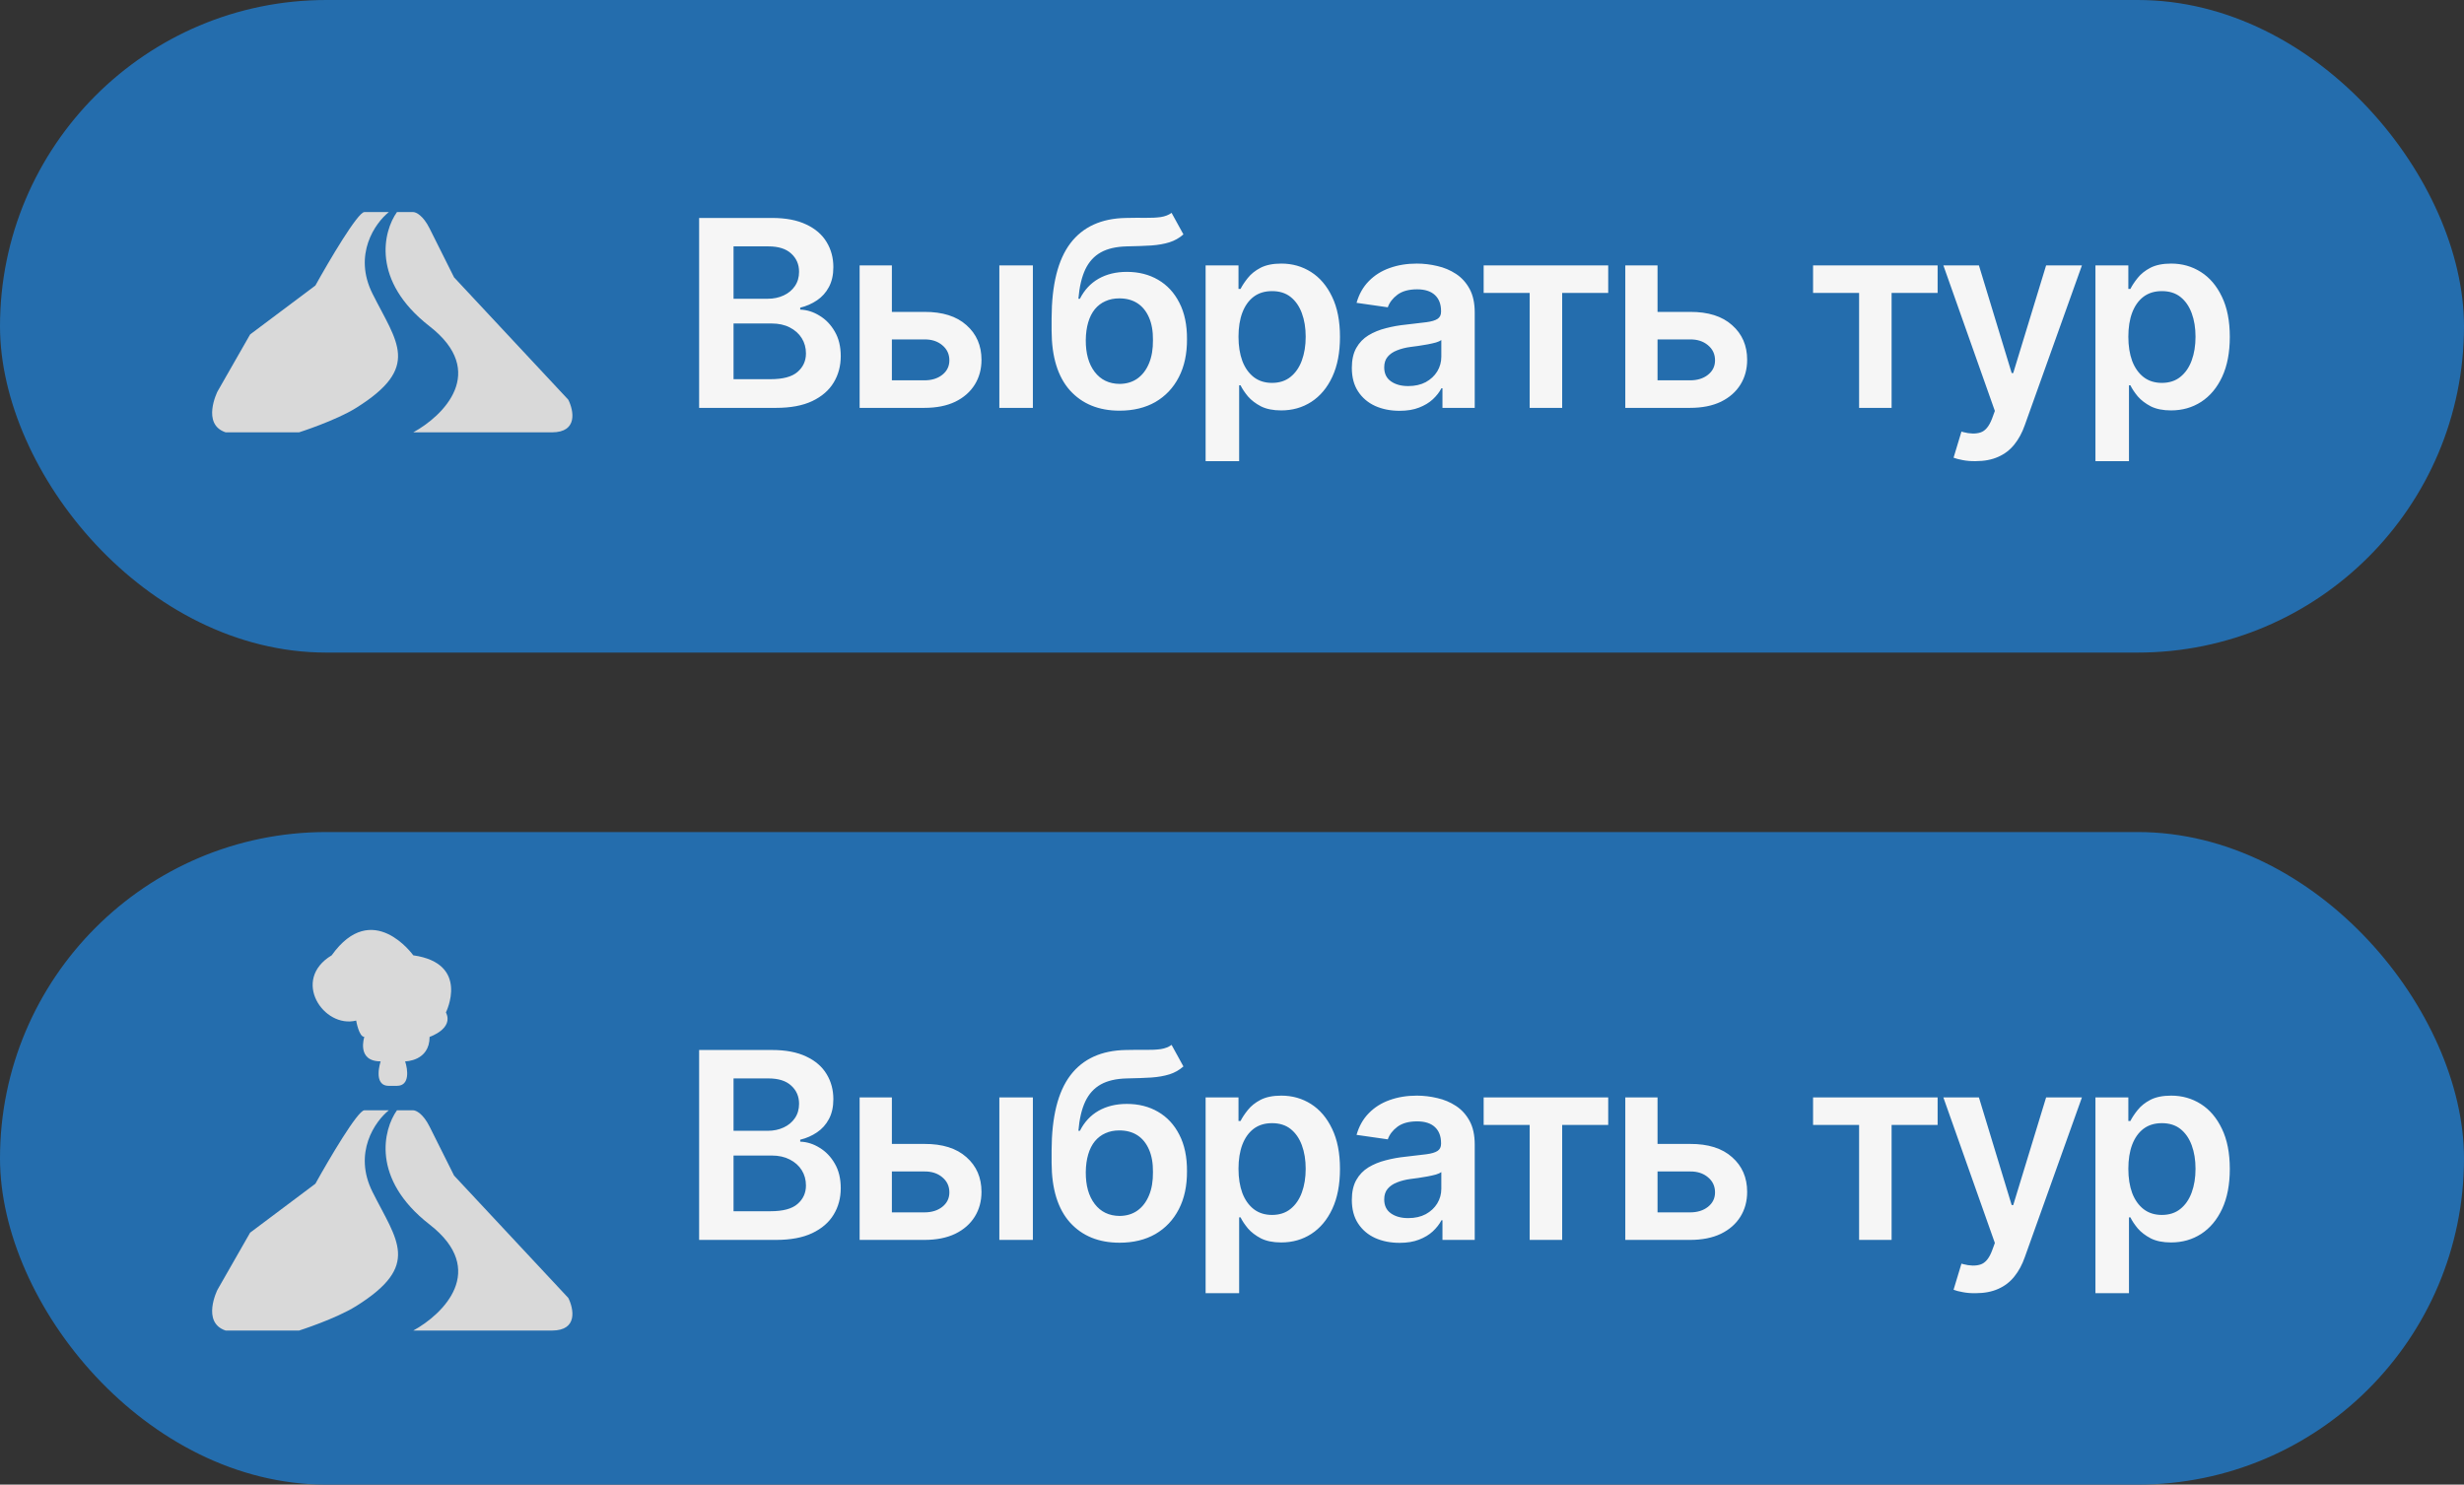 <?xml version="1.0" encoding="UTF-8"?> <svg xmlns="http://www.w3.org/2000/svg" width="151" height="91" viewBox="0 0 151 91" fill="none"><rect x="0" y="0" width="151" height="91" fill="#333333" stroke="none"/><rect y="51" width="151" height="40" rx="20" fill="#246DAD"></rect><path d="M23.827 68.056H22.327C21.926 68.056 20.16 71.056 19.328 72.556L15.328 75.556L13.327 79.056C13.327 79.056 12.326 81.056 13.827 81.556H18.327C18.327 81.556 20.566 80.844 21.827 80.056C25.826 77.556 24.327 76.056 22.827 73.056C21.627 70.656 22.993 68.722 23.827 68.056Z" fill="#D9D9D9"></path><path d="M25.326 68.056H24.326C23.493 69.222 22.726 72.256 26.326 75.056C29.926 77.856 27.16 80.556 25.326 81.556H33.826C35.426 81.556 35.16 80.222 34.826 79.556L27.826 72.056L26.326 69.056C25.926 68.256 25.493 68.056 25.326 68.056Z" fill="#D9D9D9"></path><path d="M25.327 58.556C25.327 58.556 22.826 55.056 20.327 58.556C17.826 60.056 19.828 63.056 21.827 62.556C21.827 62.556 21.994 63.556 22.327 63.556C22.327 63.556 21.827 65.056 23.327 65.056C23.327 65.056 22.826 66.556 23.827 66.556H24.327C25.127 66.556 24.994 65.556 24.827 65.056C24.827 65.056 26.326 65.056 26.327 63.556C26.327 63.556 27.826 63.056 27.327 62.056C27.327 62.056 28.827 59.056 25.327 58.556Z" fill="#D9D9D9"></path><path d="M42.844 76V64.359H47.312C48.151 64.359 48.849 64.492 49.406 64.758C49.964 65.018 50.38 65.378 50.656 65.836C50.932 66.289 51.07 66.802 51.07 67.375C51.07 67.849 50.979 68.255 50.797 68.594C50.62 68.927 50.378 69.198 50.07 69.406C49.763 69.615 49.419 69.766 49.039 69.859V69.977C49.456 69.992 49.852 70.117 50.227 70.352C50.607 70.581 50.917 70.904 51.156 71.32C51.401 71.737 51.523 72.24 51.523 72.828C51.523 73.432 51.378 73.974 51.086 74.453C50.8 74.927 50.362 75.305 49.773 75.586C49.19 75.862 48.453 76 47.562 76H42.844ZM44.953 74.242H47.219C47.984 74.242 48.536 74.094 48.875 73.797C49.219 73.5 49.391 73.122 49.391 72.664C49.391 72.315 49.305 72.003 49.133 71.727C48.961 71.451 48.716 71.232 48.398 71.07C48.086 70.909 47.716 70.828 47.289 70.828H44.953V74.242ZM44.953 69.312H47.047C47.406 69.312 47.732 69.245 48.023 69.109C48.315 68.974 48.544 68.784 48.711 68.539C48.883 68.289 48.969 67.995 48.969 67.656C48.969 67.208 48.81 66.838 48.492 66.547C48.175 66.25 47.708 66.102 47.094 66.102H44.953V69.312ZM54.078 70.117H56.648C57.758 70.112 58.617 70.383 59.227 70.93C59.841 71.471 60.148 72.18 60.148 73.055C60.148 73.628 60.01 74.135 59.734 74.578C59.458 75.021 59.06 75.37 58.539 75.625C58.018 75.875 57.388 76 56.648 76H52.68V67.266H54.656V74.312H56.648C57.091 74.312 57.456 74.201 57.742 73.977C58.034 73.747 58.18 73.451 58.18 73.086C58.18 72.706 58.034 72.396 57.742 72.156C57.456 71.917 57.091 71.799 56.648 71.805H54.078V70.117ZM61.242 76V67.266H63.297V76H61.242ZM71.797 64.047L72.523 65.367C72.268 65.591 71.982 65.753 71.664 65.852C71.352 65.951 70.982 66.016 70.555 66.047C70.133 66.073 69.633 66.091 69.055 66.102C68.404 66.117 67.872 66.24 67.461 66.469C67.049 66.698 66.732 67.047 66.508 67.516C66.289 67.984 66.148 68.583 66.086 69.312H66.18C66.451 68.776 66.831 68.367 67.32 68.086C67.815 67.805 68.393 67.664 69.055 67.664C69.779 67.664 70.417 67.826 70.969 68.148C71.526 68.471 71.961 68.94 72.273 69.555C72.591 70.169 72.747 70.914 72.742 71.789C72.747 72.685 72.581 73.461 72.242 74.117C71.904 74.773 71.424 75.281 70.805 75.641C70.185 75.995 69.453 76.172 68.609 76.172C67.333 76.172 66.32 75.758 65.57 74.93C64.826 74.096 64.451 72.88 64.445 71.281V70.508C64.451 68.451 64.833 66.919 65.594 65.914C66.359 64.904 67.495 64.385 69 64.359C69.448 64.349 69.849 64.346 70.203 64.352C70.557 64.357 70.867 64.341 71.133 64.305C71.398 64.263 71.62 64.177 71.797 64.047ZM68.617 74.531C69.039 74.526 69.401 74.417 69.703 74.203C70.01 73.984 70.247 73.674 70.414 73.273C70.581 72.872 70.662 72.396 70.656 71.844C70.662 71.302 70.581 70.841 70.414 70.461C70.247 70.076 70.01 69.784 69.703 69.586C69.396 69.388 69.026 69.289 68.594 69.289C68.276 69.289 67.992 69.346 67.742 69.461C67.492 69.57 67.276 69.734 67.094 69.953C66.917 70.172 66.781 70.44 66.688 70.758C66.594 71.076 66.544 71.438 66.539 71.844C66.534 72.662 66.716 73.312 67.086 73.797C67.456 74.281 67.966 74.526 68.617 74.531ZM73.883 79.266V67.266H75.898V68.711H76.023C76.128 68.503 76.276 68.279 76.469 68.039C76.662 67.794 76.922 67.586 77.25 67.414C77.583 67.242 78.008 67.156 78.523 67.156C79.195 67.156 79.802 67.328 80.344 67.672C80.885 68.016 81.315 68.521 81.633 69.188C81.956 69.854 82.117 70.674 82.117 71.648C82.117 72.607 81.961 73.422 81.648 74.094C81.336 74.766 80.906 75.279 80.359 75.633C79.818 75.982 79.203 76.156 78.516 76.156C78.021 76.156 77.607 76.073 77.273 75.906C76.945 75.734 76.68 75.531 76.477 75.297C76.279 75.057 76.128 74.831 76.023 74.617H75.938V79.266H73.883ZM77.953 74.469C78.406 74.469 78.784 74.346 79.086 74.102C79.393 73.857 79.625 73.521 79.781 73.094C79.938 72.667 80.016 72.182 80.016 71.641C80.016 71.099 79.938 70.617 79.781 70.195C79.625 69.773 79.396 69.443 79.094 69.203C78.792 68.963 78.412 68.844 77.953 68.844C77.51 68.844 77.135 68.958 76.828 69.188C76.526 69.417 76.294 69.742 76.133 70.164C75.977 70.581 75.898 71.073 75.898 71.641C75.898 72.203 75.977 72.698 76.133 73.125C76.294 73.547 76.529 73.878 76.836 74.117C77.143 74.352 77.516 74.469 77.953 74.469ZM85.773 76.18C85.216 76.18 84.716 76.081 84.273 75.883C83.831 75.68 83.482 75.383 83.227 74.992C82.971 74.602 82.844 74.12 82.844 73.547C82.844 73.057 82.935 72.651 83.117 72.328C83.299 72.005 83.547 71.747 83.859 71.555C84.177 71.362 84.534 71.216 84.93 71.117C85.326 71.013 85.734 70.94 86.156 70.898C86.672 70.841 87.088 70.792 87.406 70.75C87.724 70.708 87.953 70.641 88.094 70.547C88.24 70.453 88.312 70.307 88.312 70.109V70.07C88.312 69.648 88.188 69.32 87.938 69.086C87.688 68.852 87.323 68.734 86.844 68.734C86.338 68.734 85.938 68.844 85.641 69.062C85.349 69.281 85.151 69.539 85.047 69.836L83.133 69.562C83.284 69.031 83.534 68.588 83.883 68.234C84.232 67.875 84.656 67.607 85.156 67.43C85.662 67.247 86.219 67.156 86.828 67.156C87.245 67.156 87.662 67.206 88.078 67.305C88.495 67.398 88.878 67.56 89.227 67.789C89.576 68.018 89.854 68.326 90.062 68.711C90.271 69.096 90.375 69.578 90.375 70.156V76H88.398V74.797H88.336C88.211 75.037 88.034 75.263 87.805 75.477C87.581 75.685 87.299 75.854 86.961 75.984C86.628 76.115 86.232 76.18 85.773 76.18ZM86.297 74.664C86.713 74.664 87.073 74.583 87.375 74.422C87.677 74.255 87.912 74.037 88.078 73.766C88.245 73.49 88.328 73.19 88.328 72.867V71.844C88.26 71.896 88.151 71.945 88 71.992C87.849 72.034 87.677 72.073 87.484 72.109C87.292 72.146 87.102 72.177 86.914 72.203C86.732 72.229 86.573 72.25 86.438 72.266C86.13 72.307 85.854 72.378 85.609 72.477C85.37 72.57 85.18 72.701 85.039 72.867C84.898 73.034 84.828 73.25 84.828 73.516C84.828 73.896 84.966 74.182 85.242 74.375C85.518 74.568 85.87 74.664 86.297 74.664ZM90.922 68.953V67.266H98.555V68.953H95.734V76H93.742V68.953H90.922ZM101 70.117H103.57C104.68 70.112 105.539 70.383 106.148 70.93C106.763 71.471 107.07 72.18 107.07 73.055C107.07 73.628 106.932 74.135 106.656 74.578C106.38 75.021 105.982 75.37 105.461 75.625C104.94 75.875 104.31 76 103.57 76H99.602V67.266H101.578V74.312H103.57C104.013 74.312 104.378 74.201 104.664 73.977C104.956 73.747 105.102 73.451 105.102 73.086C105.102 72.706 104.956 72.396 104.664 72.156C104.378 71.917 104.013 71.799 103.57 71.805H101V70.117ZM111.109 68.953V67.266H118.742V68.953H115.922V76H113.93V68.953H111.109ZM121.07 79.266C120.789 79.271 120.529 79.25 120.289 79.203C120.055 79.162 119.865 79.112 119.719 79.055L120.203 77.453L120.305 77.484C120.721 77.594 121.076 77.602 121.367 77.508C121.664 77.414 121.901 77.13 122.078 76.656L122.25 76.188L119.094 67.266H121.273L123.281 73.867H123.375L125.391 67.266H127.586L124.086 77.055C123.924 77.518 123.711 77.914 123.445 78.242C123.18 78.576 122.852 78.828 122.461 79C122.07 79.177 121.607 79.266 121.07 79.266ZM128.414 79.266V67.266H130.43V68.711H130.555C130.659 68.503 130.807 68.279 131 68.039C131.193 67.794 131.453 67.586 131.781 67.414C132.115 67.242 132.539 67.156 133.055 67.156C133.727 67.156 134.333 67.328 134.875 67.672C135.417 68.016 135.846 68.521 136.164 69.188C136.487 69.854 136.648 70.674 136.648 71.648C136.648 72.607 136.492 73.422 136.18 74.094C135.867 74.766 135.438 75.279 134.891 75.633C134.349 75.982 133.734 76.156 133.047 76.156C132.552 76.156 132.138 76.073 131.805 75.906C131.477 75.734 131.211 75.531 131.008 75.297C130.81 75.057 130.659 74.831 130.555 74.617H130.469V79.266H128.414ZM132.484 74.469C132.938 74.469 133.315 74.346 133.617 74.102C133.924 73.857 134.156 73.521 134.312 73.094C134.469 72.667 134.547 72.182 134.547 71.641C134.547 71.099 134.469 70.617 134.312 70.195C134.156 69.773 133.927 69.443 133.625 69.203C133.323 68.963 132.943 68.844 132.484 68.844C132.042 68.844 131.667 68.958 131.359 69.188C131.057 69.417 130.826 69.742 130.664 70.164C130.508 70.581 130.43 71.073 130.43 71.641C130.43 72.203 130.508 72.698 130.664 73.125C130.826 73.547 131.06 73.878 131.367 74.117C131.674 74.352 132.047 74.469 132.484 74.469Z" fill="#F6F6F6"></path><rect width="151" height="40" rx="20" fill="#246DAD"></rect><path d="M23.827 13H22.327C21.926 13 20.16 16 19.328 17.5L15.328 20.5L13.327 24C13.327 24 12.326 26 13.827 26.5H18.327C18.327 26.5 20.566 25.788 21.827 25C25.826 22.5 24.327 21 22.827 18C21.627 15.6 22.993 13.667 23.827 13Z" fill="#D9D9D9"></path><path d="M25.326 13H24.326C23.493 14.167 22.726 17.2 26.326 20C29.926 22.8 27.16 25.5 25.326 26.5H33.826C35.426 26.5 35.16 25.167 34.826 24.5L27.826 17L26.326 14C25.926 13.2 25.493 13 25.326 13Z" fill="#D9D9D9"></path><path d="M42.844 25V13.359H47.312C48.151 13.359 48.849 13.492 49.406 13.758C49.964 14.018 50.38 14.378 50.656 14.836C50.932 15.289 51.07 15.802 51.07 16.375C51.07 16.849 50.979 17.255 50.797 17.594C50.62 17.927 50.378 18.198 50.07 18.406C49.763 18.615 49.419 18.766 49.039 18.859V18.977C49.456 18.992 49.852 19.117 50.227 19.352C50.607 19.581 50.917 19.904 51.156 20.32C51.401 20.737 51.523 21.24 51.523 21.828C51.523 22.432 51.378 22.974 51.086 23.453C50.8 23.927 50.362 24.305 49.773 24.586C49.19 24.862 48.453 25 47.562 25H42.844ZM44.953 23.242H47.219C47.984 23.242 48.536 23.094 48.875 22.797C49.219 22.5 49.391 22.122 49.391 21.664C49.391 21.315 49.305 21.003 49.133 20.727C48.961 20.451 48.716 20.232 48.398 20.07C48.086 19.909 47.716 19.828 47.289 19.828H44.953V23.242ZM44.953 18.312H47.047C47.406 18.312 47.732 18.245 48.023 18.109C48.315 17.974 48.544 17.784 48.711 17.539C48.883 17.289 48.969 16.995 48.969 16.656C48.969 16.208 48.81 15.838 48.492 15.547C48.175 15.25 47.708 15.102 47.094 15.102H44.953V18.312ZM54.078 19.117H56.648C57.758 19.112 58.617 19.383 59.227 19.93C59.841 20.471 60.148 21.18 60.148 22.055C60.148 22.628 60.01 23.135 59.734 23.578C59.458 24.021 59.06 24.37 58.539 24.625C58.018 24.875 57.388 25 56.648 25H52.68V16.266H54.656V23.312H56.648C57.091 23.312 57.456 23.201 57.742 22.977C58.034 22.747 58.18 22.451 58.18 22.086C58.18 21.706 58.034 21.396 57.742 21.156C57.456 20.917 57.091 20.799 56.648 20.805H54.078V19.117ZM61.242 25V16.266H63.297V25H61.242ZM71.797 13.047L72.523 14.367C72.268 14.591 71.982 14.753 71.664 14.852C71.352 14.95 70.982 15.016 70.555 15.047C70.133 15.073 69.633 15.091 69.055 15.102C68.404 15.117 67.872 15.24 67.461 15.469C67.049 15.698 66.732 16.047 66.508 16.516C66.289 16.984 66.148 17.583 66.086 18.312H66.18C66.451 17.776 66.831 17.367 67.32 17.086C67.815 16.805 68.393 16.664 69.055 16.664C69.779 16.664 70.417 16.826 70.969 17.148C71.526 17.471 71.961 17.94 72.273 18.555C72.591 19.169 72.747 19.914 72.742 20.789C72.747 21.685 72.581 22.461 72.242 23.117C71.904 23.773 71.424 24.281 70.805 24.641C70.185 24.995 69.453 25.172 68.609 25.172C67.333 25.172 66.32 24.758 65.57 23.93C64.826 23.096 64.451 21.88 64.445 20.281V19.508C64.451 17.451 64.833 15.919 65.594 14.914C66.359 13.904 67.495 13.385 69 13.359C69.448 13.349 69.849 13.346 70.203 13.352C70.557 13.357 70.867 13.341 71.133 13.305C71.398 13.263 71.62 13.177 71.797 13.047ZM68.617 23.531C69.039 23.526 69.401 23.417 69.703 23.203C70.01 22.984 70.247 22.674 70.414 22.273C70.581 21.872 70.662 21.396 70.656 20.844C70.662 20.302 70.581 19.841 70.414 19.461C70.247 19.076 70.01 18.784 69.703 18.586C69.396 18.388 69.026 18.289 68.594 18.289C68.276 18.289 67.992 18.346 67.742 18.461C67.492 18.57 67.276 18.734 67.094 18.953C66.917 19.172 66.781 19.44 66.688 19.758C66.594 20.076 66.544 20.438 66.539 20.844C66.534 21.662 66.716 22.312 67.086 22.797C67.456 23.281 67.966 23.526 68.617 23.531ZM73.883 28.266V16.266H75.898V17.711H76.023C76.128 17.503 76.276 17.279 76.469 17.039C76.662 16.794 76.922 16.586 77.25 16.414C77.583 16.242 78.008 16.156 78.523 16.156C79.195 16.156 79.802 16.328 80.344 16.672C80.885 17.016 81.315 17.521 81.633 18.188C81.956 18.854 82.117 19.674 82.117 20.648C82.117 21.607 81.961 22.422 81.648 23.094C81.336 23.766 80.906 24.279 80.359 24.633C79.818 24.982 79.203 25.156 78.516 25.156C78.021 25.156 77.607 25.073 77.273 24.906C76.945 24.734 76.68 24.531 76.477 24.297C76.279 24.057 76.128 23.831 76.023 23.617H75.938V28.266H73.883ZM77.953 23.469C78.406 23.469 78.784 23.346 79.086 23.102C79.393 22.857 79.625 22.521 79.781 22.094C79.938 21.667 80.016 21.182 80.016 20.641C80.016 20.099 79.938 19.617 79.781 19.195C79.625 18.773 79.396 18.443 79.094 18.203C78.792 17.963 78.412 17.844 77.953 17.844C77.51 17.844 77.135 17.958 76.828 18.188C76.526 18.417 76.294 18.742 76.133 19.164C75.977 19.581 75.898 20.073 75.898 20.641C75.898 21.203 75.977 21.698 76.133 22.125C76.294 22.547 76.529 22.878 76.836 23.117C77.143 23.352 77.516 23.469 77.953 23.469ZM85.773 25.18C85.216 25.18 84.716 25.081 84.273 24.883C83.831 24.68 83.482 24.383 83.227 23.992C82.971 23.602 82.844 23.12 82.844 22.547C82.844 22.057 82.935 21.651 83.117 21.328C83.299 21.005 83.547 20.747 83.859 20.555C84.177 20.362 84.534 20.216 84.93 20.117C85.326 20.013 85.734 19.94 86.156 19.898C86.672 19.841 87.088 19.792 87.406 19.75C87.724 19.708 87.953 19.641 88.094 19.547C88.24 19.453 88.312 19.307 88.312 19.109V19.07C88.312 18.648 88.188 18.32 87.938 18.086C87.688 17.852 87.323 17.734 86.844 17.734C86.338 17.734 85.938 17.844 85.641 18.062C85.349 18.281 85.151 18.539 85.047 18.836L83.133 18.562C83.284 18.031 83.534 17.588 83.883 17.234C84.232 16.875 84.656 16.607 85.156 16.43C85.662 16.247 86.219 16.156 86.828 16.156C87.245 16.156 87.662 16.206 88.078 16.305C88.495 16.398 88.878 16.56 89.227 16.789C89.576 17.018 89.854 17.326 90.062 17.711C90.271 18.096 90.375 18.578 90.375 19.156V25H88.398V23.797H88.336C88.211 24.037 88.034 24.263 87.805 24.477C87.581 24.685 87.299 24.854 86.961 24.984C86.628 25.115 86.232 25.18 85.773 25.18ZM86.297 23.664C86.713 23.664 87.073 23.583 87.375 23.422C87.677 23.255 87.912 23.037 88.078 22.766C88.245 22.49 88.328 22.19 88.328 21.867V20.844C88.26 20.896 88.151 20.945 88 20.992C87.849 21.034 87.677 21.073 87.484 21.109C87.292 21.146 87.102 21.177 86.914 21.203C86.732 21.229 86.573 21.25 86.438 21.266C86.13 21.307 85.854 21.378 85.609 21.477C85.37 21.57 85.18 21.701 85.039 21.867C84.898 22.034 84.828 22.25 84.828 22.516C84.828 22.896 84.966 23.182 85.242 23.375C85.518 23.568 85.87 23.664 86.297 23.664ZM90.922 17.953V16.266H98.555V17.953H95.734V25H93.742V17.953H90.922ZM101 19.117H103.57C104.68 19.112 105.539 19.383 106.148 19.93C106.763 20.471 107.07 21.18 107.07 22.055C107.07 22.628 106.932 23.135 106.656 23.578C106.38 24.021 105.982 24.37 105.461 24.625C104.94 24.875 104.31 25 103.57 25H99.602V16.266H101.578V23.312H103.57C104.013 23.312 104.378 23.201 104.664 22.977C104.956 22.747 105.102 22.451 105.102 22.086C105.102 21.706 104.956 21.396 104.664 21.156C104.378 20.917 104.013 20.799 103.57 20.805H101V19.117ZM111.109 17.953V16.266H118.742V17.953H115.922V25H113.93V17.953H111.109ZM121.07 28.266C120.789 28.271 120.529 28.25 120.289 28.203C120.055 28.162 119.865 28.112 119.719 28.055L120.203 26.453L120.305 26.484C120.721 26.594 121.076 26.602 121.367 26.508C121.664 26.414 121.901 26.13 122.078 25.656L122.25 25.188L119.094 16.266H121.273L123.281 22.867H123.375L125.391 16.266H127.586L124.086 26.055C123.924 26.518 123.711 26.914 123.445 27.242C123.18 27.576 122.852 27.828 122.461 28C122.07 28.177 121.607 28.266 121.07 28.266ZM128.414 28.266V16.266H130.43V17.711H130.555C130.659 17.503 130.807 17.279 131 17.039C131.193 16.794 131.453 16.586 131.781 16.414C132.115 16.242 132.539 16.156 133.055 16.156C133.727 16.156 134.333 16.328 134.875 16.672C135.417 17.016 135.846 17.521 136.164 18.188C136.487 18.854 136.648 19.674 136.648 20.648C136.648 21.607 136.492 22.422 136.18 23.094C135.867 23.766 135.438 24.279 134.891 24.633C134.349 24.982 133.734 25.156 133.047 25.156C132.552 25.156 132.138 25.073 131.805 24.906C131.477 24.734 131.211 24.531 131.008 24.297C130.81 24.057 130.659 23.831 130.555 23.617H130.469V28.266H128.414ZM132.484 23.469C132.938 23.469 133.315 23.346 133.617 23.102C133.924 22.857 134.156 22.521 134.312 22.094C134.469 21.667 134.547 21.182 134.547 20.641C134.547 20.099 134.469 19.617 134.312 19.195C134.156 18.773 133.927 18.443 133.625 18.203C133.323 17.963 132.943 17.844 132.484 17.844C132.042 17.844 131.667 17.958 131.359 18.188C131.057 18.417 130.826 18.742 130.664 19.164C130.508 19.581 130.43 20.073 130.43 20.641C130.43 21.203 130.508 21.698 130.664 22.125C130.826 22.547 131.06 22.878 131.367 23.117C131.674 23.352 132.047 23.469 132.484 23.469Z" fill="#F6F6F6"></path></svg> 